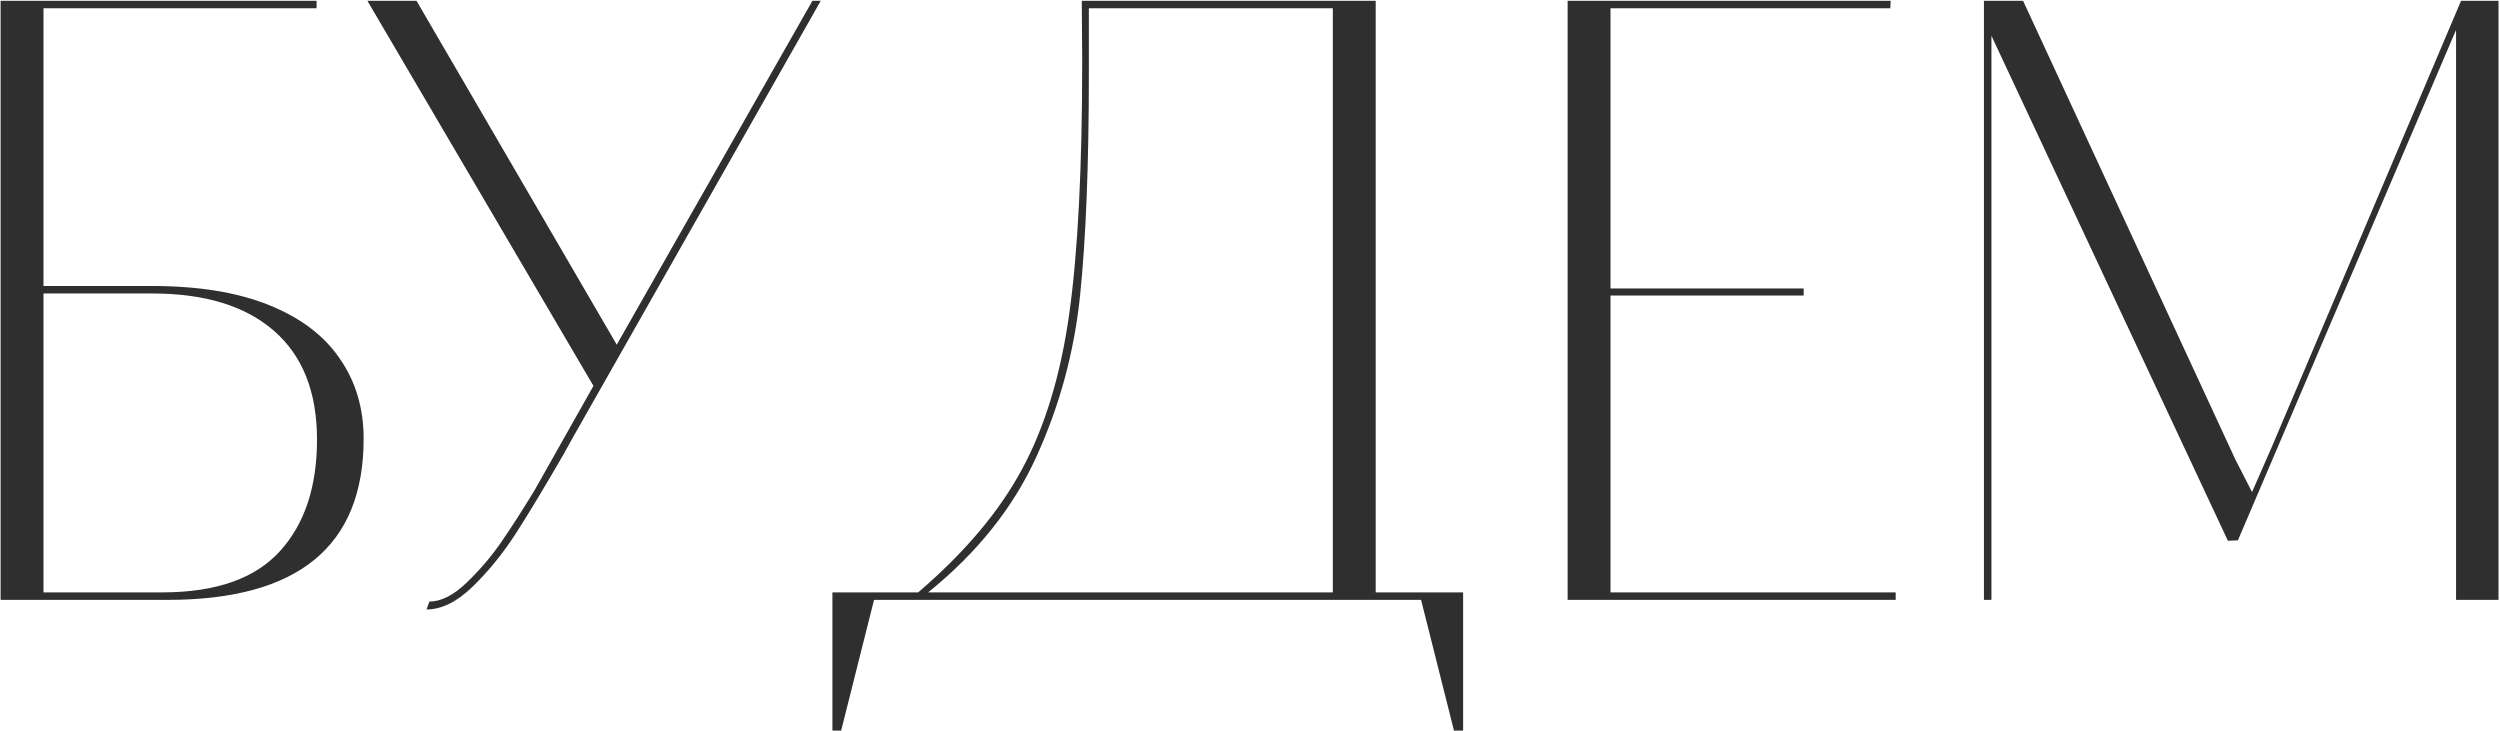 <?xml version="1.0" encoding="UTF-8"?> <svg xmlns="http://www.w3.org/2000/svg" width="821" height="240" viewBox="0 0 821 240" fill="none"><path d="M103.969 0.262V2.723H14.281V93.914H49.828C65.141 93.914 77.992 96.01 88.383 100.203C98.773 104.396 106.521 110.275 111.625 117.84C116.82 125.314 119.418 134.064 119.418 144.09C119.418 179.363 97.953 197 55.023 197H0.199V0.262H103.969ZM53.793 194.539C71.111 194.448 83.826 189.936 91.938 181.004C100.049 172.072 104.105 159.858 104.105 144.363C104.105 128.777 99.412 116.883 90.023 108.68C80.635 100.477 67.283 96.375 49.965 96.375H14.281V194.539H53.793ZM269.535 0.262L188.051 143.816L185.18 149.012C179.073 159.585 173.832 168.289 169.457 175.125C165.082 181.87 160.297 187.749 155.102 192.762C149.997 197.684 144.984 200.145 140.062 200.145L141.02 197.547C144.848 197.547 148.904 195.496 153.188 191.395C157.471 187.293 161.254 182.872 164.535 178.133C167.816 173.393 171.508 167.651 175.609 160.906L194.887 126.727L120.648 0.262H136.781L202.543 113.191L266.801 0.262H269.535ZM480.492 194.539V239.93H477.484L466.684 197H287.035L276.234 239.93H273.363V194.539H301.527C316.749 181.505 328.096 168.061 335.57 154.207C343.135 140.262 348.331 123.172 351.156 102.938C353.982 82.703 355.395 55.086 355.395 20.086L355.258 0.262H451.781V194.539H480.492ZM437.699 2.723H357.582V8.738V24.188C357.582 53.992 356.625 78.237 354.711 96.922C352.797 115.516 348.012 133.198 340.355 149.969C332.79 166.648 320.941 181.505 304.809 194.539H437.699V2.723ZM514.809 0.262H620.902L620.766 2.723H528.891V94.734H592.328V97.059H528.891V194.539H622.543V197H514.809V0.262ZM664.379 0.262L734.105 150.926L739.574 161.59L746.273 146.277L808.207 0.262H820.512V197H806.566V9.832L734.926 177.449L731.645 177.586L653.988 11.746V197H651.527V0.262H664.379Z" fill="#2F2F2F"></path></svg> 